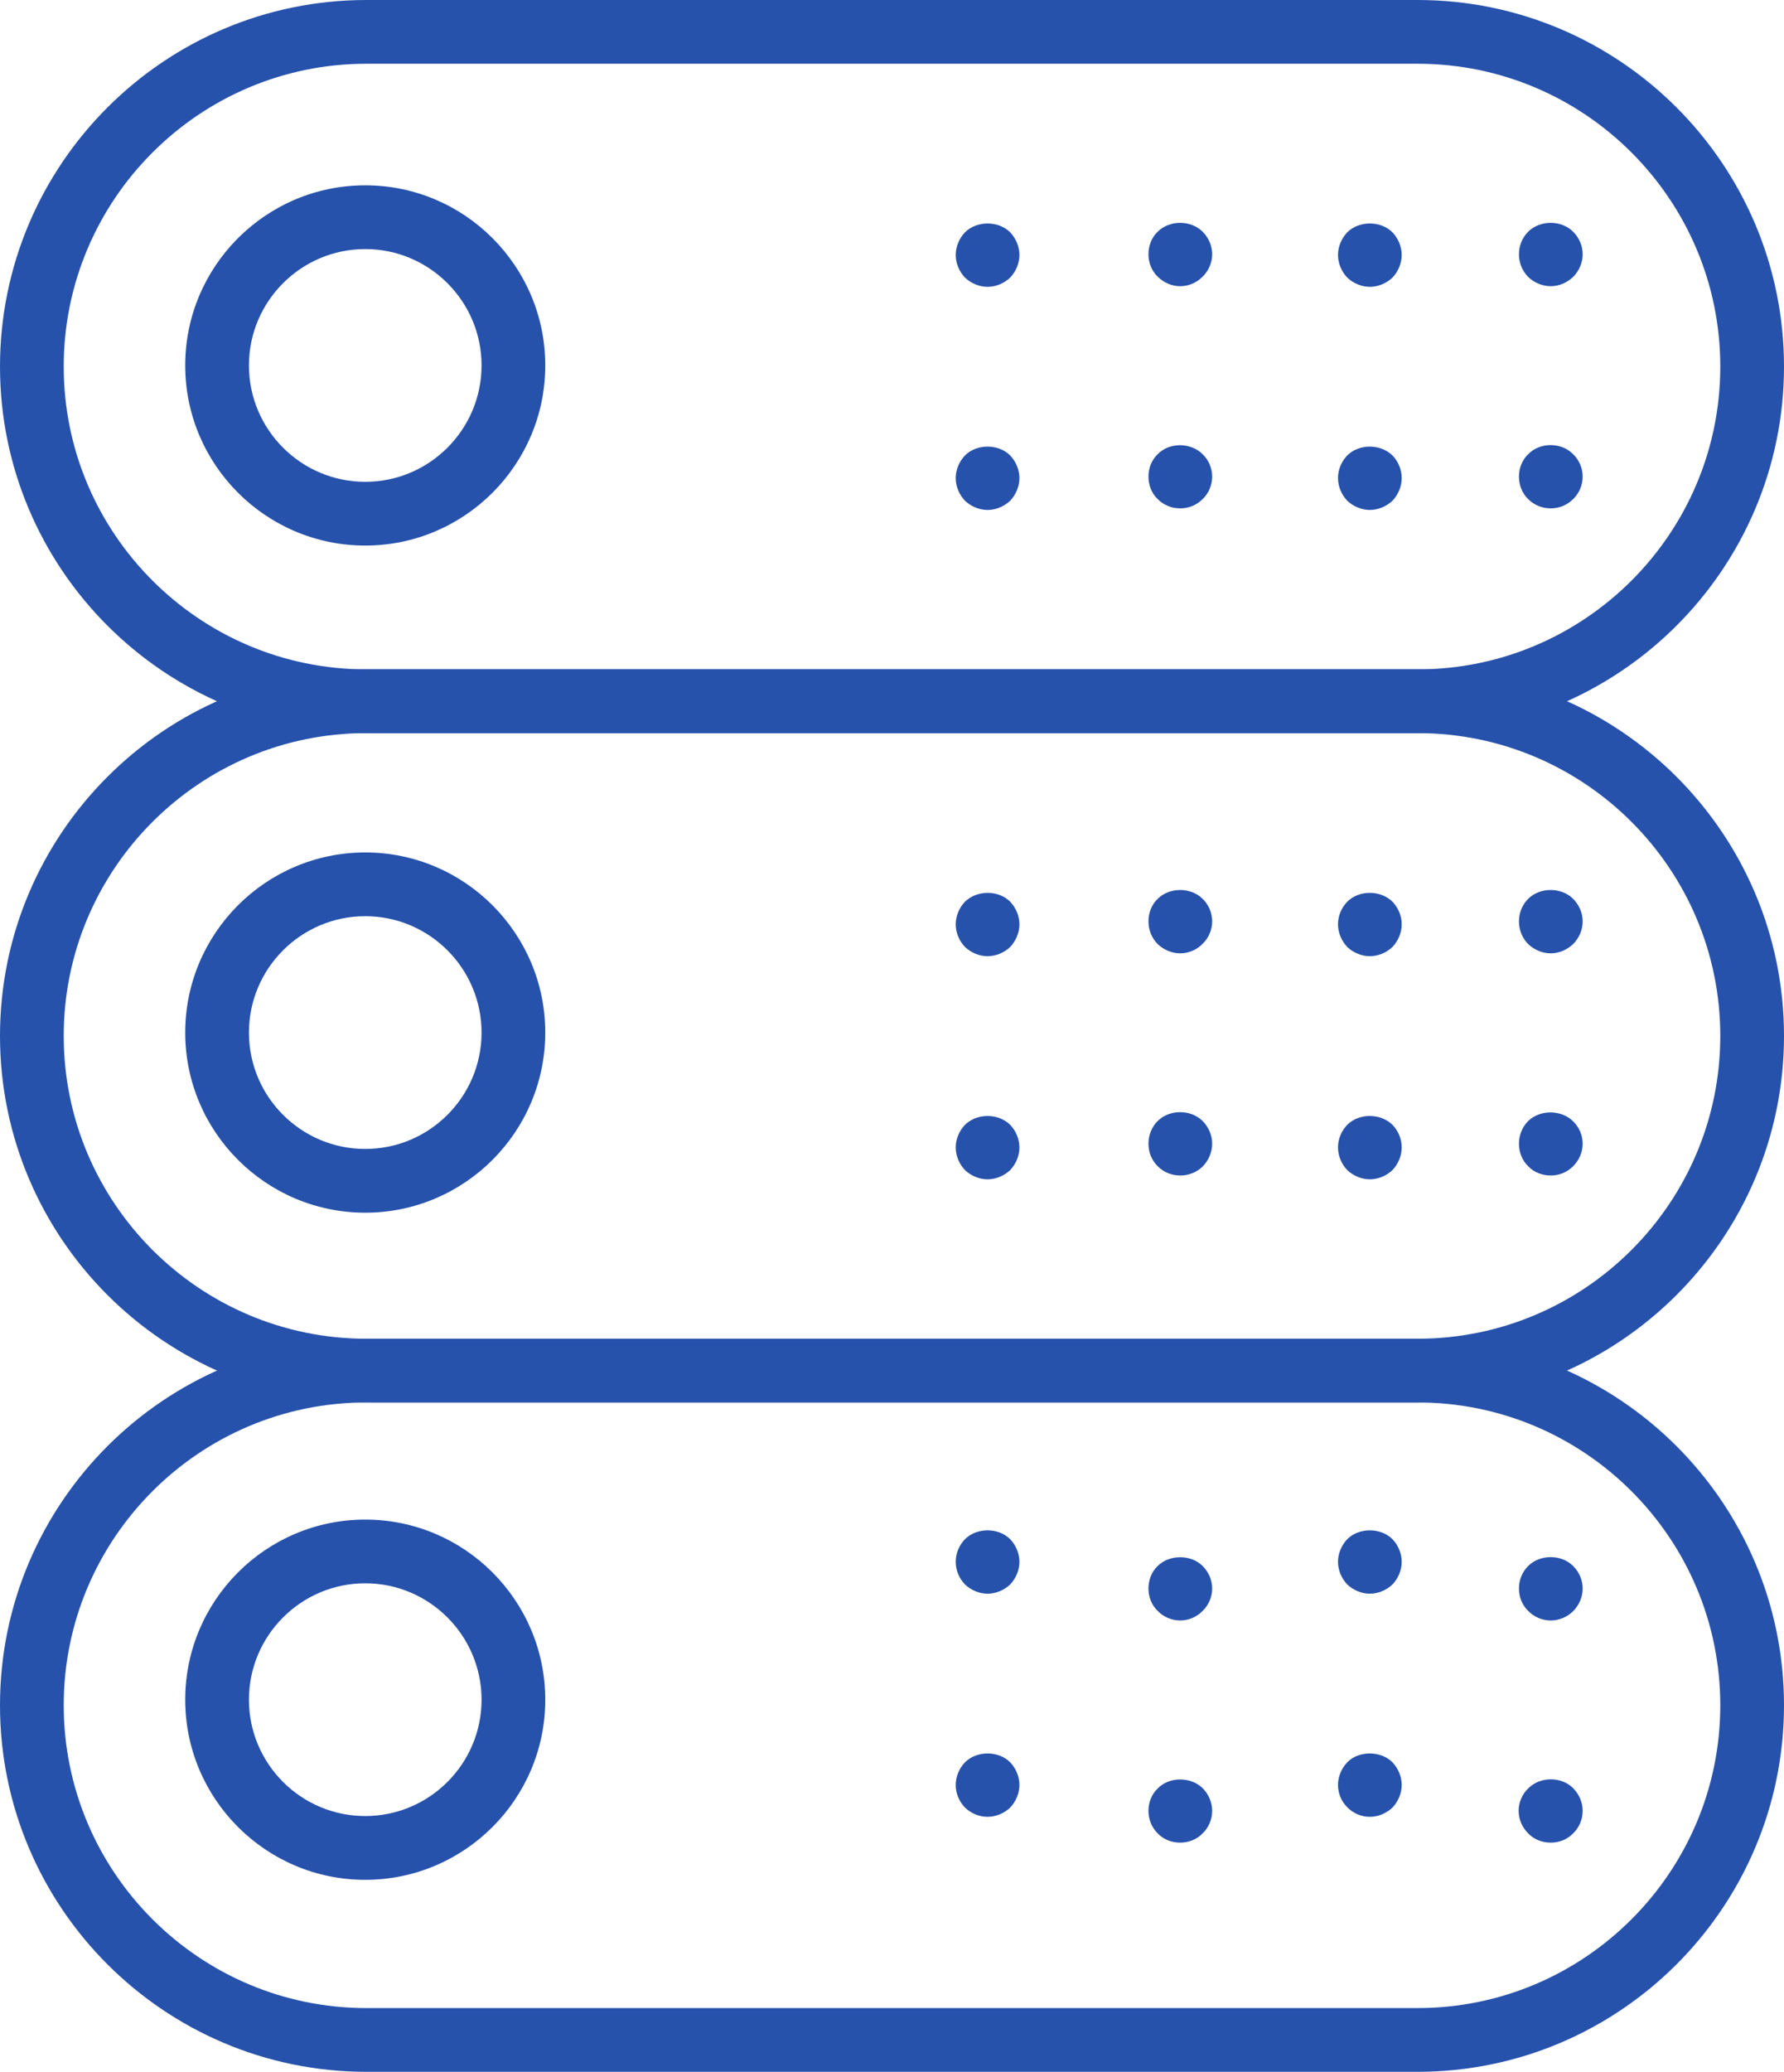 <?xml version="1.0" encoding="utf-8"?>
<!-- Generator: Adobe Illustrator 16.0.0, SVG Export Plug-In . SVG Version: 6.00 Build 0)  -->
<!DOCTYPE svg PUBLIC "-//W3C//DTD SVG 1.1//EN" "http://www.w3.org/Graphics/SVG/1.1/DTD/svg11.dtd">
<svg version="1.1" id="Layer_1" xmlns="http://www.w3.org/2000/svg" xmlns:xlink="http://www.w3.org/1999/xlink" x="0px" y="0px"
	 width="56px" height="65px" viewBox="0 0 56 65" enable-background="new 0 0 56 65" xml:space="preserve">
<g id="nvme_ico" transform="translate(-904.5 -909.471)">
	<g id="Group_2048" transform="translate(905.5 910.471)">
		<g id="Rectangle_333">
			<path fill="#2752AC" d="M43.5,22h-33C4.159,22-1,16.841-1,10.5S4.159-1,10.5-1h33C49.841-1,55,4.159,55,10.5S49.841,22,43.5,22z
				 M10.5,1C5.262,1,1,5.262,1,10.5S5.262,20,10.5,20h33c5.238,0,9.5-4.262,9.5-9.5S48.738,1,43.5,1H10.5z"/>
		</g>
		<g id="Ellipse_142">
			<path fill="#2752AC" d="M10.465,16.116c-3.116,0-5.651-2.535-5.651-5.651c0-3.116,2.535-5.651,5.651-5.651
				c3.116,0,5.651,2.535,5.651,5.651C16.116,13.581,13.581,16.116,10.465,16.116z M10.465,6.814c-2.013,0-3.651,1.638-3.651,3.651
				s1.638,3.651,3.651,3.651s3.651-1.638,3.651-3.651S12.478,6.814,10.465,6.814z"/>
		</g>
		<g id="Group_2047" transform="translate(30.304 6.927)">
			<g id="Group_2045" transform="translate(0 0)">
				<g id="Line_6390">
					<path fill="#2752AC" d="M-0.304,1.072c-0.26,0-0.521-0.11-0.71-0.29c-0.181-0.19-0.29-0.45-0.29-0.71
						c0-0.26,0.109-0.52,0.29-0.71c0.37-0.37,1.05-0.37,1.42,0c0.18,0.19,0.29,0.45,0.29,0.71c0,0.26-0.11,0.52-0.29,0.71
						C0.216,0.962-0.044,1.072-0.304,1.072z"/>
				</g>
				<g id="Line_6391">
					<path fill="#2752AC" d="M5.746,1.052c-0.27,0-0.52-0.11-0.71-0.3c-0.19-0.18-0.29-0.44-0.29-0.7c0-0.27,0.1-0.53,0.29-0.71
						c0.37-0.37,1.04-0.37,1.41,0c0.189,0.19,0.3,0.44,0.3,0.71c0,0.26-0.11,0.52-0.3,0.7C6.265,0.942,6.006,1.052,5.746,1.052z"/>
				</g>
				<g id="Line_6392">
					<path fill="#2752AC" d="M11.696,1.072c-0.26,0-0.521-0.11-0.71-0.29c-0.181-0.19-0.29-0.45-0.29-0.71
						c0-0.26,0.109-0.52,0.29-0.71c0.37-0.37,1.05-0.37,1.42,0c0.18,0.19,0.29,0.45,0.29,0.71c0,0.26-0.11,0.52-0.29,0.71
						C12.216,0.962,11.956,1.072,11.696,1.072z"/>
				</g>
				<g id="Line_6393">
					<path fill="#2752AC" d="M17.376,1.052c-0.27,0-0.52-0.11-0.71-0.29c-0.189-0.19-0.29-0.45-0.29-0.71
						c0-0.27,0.101-0.52,0.29-0.71c0.37-0.37,1.04-0.37,1.41,0c0.189,0.19,0.3,0.44,0.3,0.71c0,0.26-0.11,0.52-0.3,0.71
						C17.885,0.942,17.635,1.052,17.376,1.052z"/>
				</g>
			</g>
			<g id="Group_2046" transform="translate(0 6.926)">
				<g id="Line_6394">
					<path fill="#2752AC" d="M-0.304,1.146c-0.26,0-0.521-0.11-0.71-0.29c-0.181-0.19-0.29-0.45-0.29-0.71
						c0-0.26,0.109-0.52,0.29-0.71c0.37-0.37,1.05-0.37,1.42,0c0.18,0.19,0.29,0.45,0.29,0.71c0,0.26-0.11,0.52-0.29,0.71
						C0.216,1.036-0.044,1.146-0.304,1.146z"/>
				</g>
				<g id="Line_6395">
					<path fill="#2752AC" d="M5.746,1.096c-0.27,0-0.52-0.1-0.71-0.29c-0.19-0.18-0.29-0.44-0.29-0.71c0-0.26,0.1-0.52,0.29-0.7
						c0.37-0.38,1.04-0.37,1.41,0c0.189,0.18,0.3,0.44,0.3,0.7c0,0.27-0.11,0.53-0.3,0.71C6.256,0.996,6.006,1.096,5.746,1.096z"/>
				</g>
				<g id="Line_6396">
					<path fill="#2752AC" d="M11.696,1.146c-0.26,0-0.521-0.11-0.71-0.29c-0.181-0.19-0.29-0.45-0.29-0.71
						c0-0.27,0.109-0.52,0.29-0.71c0.37-0.37,1.04-0.37,1.42,0c0.18,0.19,0.29,0.44,0.29,0.71c0,0.26-0.11,0.52-0.29,0.71
						C12.216,1.036,11.956,1.146,11.696,1.146z"/>
				</g>
				<g id="Line_6397">
					<path fill="#2752AC" d="M17.376,1.096c-0.27,0-0.52-0.1-0.71-0.29c-0.189-0.18-0.29-0.44-0.29-0.71c0-0.26,0.101-0.52,0.29-0.7
						c0.37-0.38,1.04-0.38,1.41,0c0.189,0.18,0.3,0.44,0.3,0.7c0,0.27-0.11,0.53-0.3,0.71C17.885,0.996,17.635,1.096,17.376,1.096z"
						/>
				</g>
			</g>
		</g>
	</g>
	<g id="Group_2052" transform="translate(905.5 931.251)">
		<g id="Rectangle_334">
			<path fill="#2752AC" d="M43.5,22.219h-33c-6.341,0-11.5-5.158-11.5-11.5s5.159-11.5,11.5-11.5h33c6.341,0,11.5,5.159,11.5,11.5
				S49.841,22.219,43.5,22.219z M10.5,1.22c-5.238,0-9.5,4.262-9.5,9.5c0,5.238,4.262,9.5,9.5,9.5h33c5.238,0,9.5-4.262,9.5-9.5
				c0-5.238-4.262-9.5-9.5-9.5H10.5z"/>
		</g>
		<g id="Ellipse_143">
			<path fill="#2752AC" d="M10.465,16.266c-3.116,0-5.651-2.535-5.651-5.651c0-3.116,2.535-5.651,5.651-5.651
				c3.116,0,5.651,2.535,5.651,5.651C16.116,13.731,13.581,16.266,10.465,16.266z M10.465,6.964c-2.013,0-3.651,1.638-3.651,3.651
				c0,2.014,1.638,3.651,3.651,3.651s3.651-1.638,3.651-3.651C14.116,8.602,12.478,6.964,10.465,6.964z"/>
		</g>
		<g id="Group_2051" transform="translate(30.304 6.927)">
			<g id="Group_2049" transform="translate(0 0)">
				<g id="Line_6398">
					<path fill="#2752AC" d="M-0.304,1.292c-0.26,0-0.521-0.11-0.71-0.29c-0.181-0.19-0.29-0.45-0.29-0.71
						c0-0.26,0.109-0.52,0.29-0.71c0.38-0.37,1.05-0.37,1.42,0c0.18,0.19,0.29,0.45,0.29,0.71c0,0.26-0.11,0.52-0.29,0.71
						C0.216,1.182-0.044,1.292-0.304,1.292z"/>
				</g>
				<g id="Line_6399">
					<path fill="#2752AC" d="M5.746,1.202c-0.27,0-0.52-0.11-0.71-0.29c-0.19-0.19-0.29-0.45-0.29-0.71c0-0.27,0.1-0.53,0.29-0.71
						c0.37-0.37,1.04-0.37,1.41,0c0.189,0.18,0.3,0.44,0.3,0.71c0,0.26-0.11,0.52-0.3,0.7C6.265,1.092,6.006,1.202,5.746,1.202z"/>
				</g>
				<g id="Line_6400">
					<path fill="#2752AC" d="M11.696,1.292c-0.26,0-0.521-0.11-0.71-0.29c-0.181-0.19-0.29-0.45-0.29-0.71
						c0-0.27,0.109-0.52,0.29-0.71c0.37-0.37,1.04-0.37,1.42,0c0.18,0.19,0.29,0.44,0.29,0.71c0,0.26-0.11,0.52-0.29,0.71
						C12.216,1.182,11.956,1.292,11.696,1.292z"/>
				</g>
				<g id="Line_6401">
					<path fill="#2752AC" d="M17.376,1.202c-0.27,0-0.52-0.11-0.71-0.29c-0.189-0.19-0.29-0.45-0.29-0.71
						c0-0.27,0.101-0.52,0.29-0.71c0.37-0.37,1.04-0.37,1.41,0c0.189,0.19,0.3,0.44,0.3,0.71c0,0.26-0.11,0.52-0.3,0.71
						C17.885,1.092,17.635,1.202,17.376,1.202z"/>
				</g>
			</g>
			<g id="Group_2050" transform="translate(0 6.926)">
				<g id="Line_6402">
					<path fill="#2752AC" d="M-0.304,1.366c-0.26,0-0.521-0.11-0.71-0.29c-0.181-0.19-0.29-0.45-0.29-0.71s0.109-0.521,0.29-0.71
						c0.38-0.37,1.04-0.37,1.42,0c0.18,0.189,0.29,0.45,0.29,0.71s-0.11,0.52-0.29,0.71C0.216,1.256-0.044,1.366-0.304,1.366z"/>
				</g>
				<g id="Line_6403">
					<path fill="#2752AC" d="M5.746,1.246c-0.27,0-0.52-0.1-0.71-0.29s-0.29-0.44-0.29-0.71c0-0.26,0.1-0.521,0.29-0.71
						c0.37-0.37,1.04-0.37,1.41,0c0.189,0.189,0.3,0.45,0.3,0.71c0,0.27-0.11,0.52-0.29,0.71C6.265,1.147,6.006,1.246,5.746,1.246z"
						/>
				</g>
				<g id="Line_6404">
					<path fill="#2752AC" d="M11.696,1.366c-0.26,0-0.521-0.11-0.71-0.29c-0.181-0.19-0.29-0.45-0.29-0.71
						c0-0.271,0.109-0.521,0.29-0.71c0.37-0.37,1.04-0.37,1.42,0c0.18,0.189,0.29,0.439,0.29,0.71c0,0.26-0.11,0.52-0.29,0.71
						C12.216,1.256,11.956,1.366,11.696,1.366z"/>
				</g>
				<g id="Line_6405">
					<path fill="#2752AC" d="M17.376,1.246c-0.27,0-0.53-0.1-0.71-0.29c-0.189-0.18-0.29-0.44-0.29-0.71
						c0-0.26,0.101-0.521,0.29-0.71c0.37-0.36,1.04-0.36,1.41,0.01c0.189,0.18,0.3,0.44,0.3,0.7c0,0.27-0.11,0.52-0.3,0.71
						C17.885,1.147,17.635,1.246,17.376,1.246z"/>
				</g>
			</g>
		</g>
	</g>
	<g id="Group_2056" transform="translate(905.5 952.031)">
		<g id="Rectangle_335">
			<path fill="#2752AC" d="M43.5,22.439h-33c-6.341,0-11.5-5.159-11.5-11.5s5.159-11.5,11.5-11.5h33c6.341,0,11.5,5.159,11.5,11.5
				S49.841,22.439,43.5,22.439z M10.5,1.439c-5.238,0-9.5,4.262-9.5,9.5s4.262,9.5,9.5,9.5h33c5.238,0,9.5-4.262,9.5-9.5
				s-4.262-9.5-9.5-9.5H10.5z"/>
		</g>
		<g id="Ellipse_144">
			<path fill="#2752AC" d="M10.465,16.416c-3.116,0-5.651-2.535-5.651-5.65c0-3.117,2.535-5.652,5.651-5.652
				c3.116,0,5.651,2.535,5.651,5.652C16.116,13.881,13.581,16.416,10.465,16.416z M10.465,7.113c-2.013,0-3.651,1.639-3.651,3.652
				c0,2.013,1.638,3.65,3.651,3.65s3.651-1.638,3.651-3.65C14.116,8.752,12.478,7.113,10.465,7.113z"/>
		</g>
		<g id="Group_2055" transform="translate(30.304 6.927)">
			<g id="Group_2053" transform="translate(0 0)">
				<g id="Line_6406">
					<path fill="#2752AC" d="M-0.304,0.512c-0.26,0-0.521-0.11-0.71-0.29c-0.181-0.19-0.29-0.44-0.29-0.71
						c0-0.271,0.109-0.521,0.29-0.71c0.37-0.37,1.05-0.37,1.42,0c0.18,0.189,0.29,0.45,0.29,0.71s-0.11,0.52-0.29,0.71
						C0.216,0.402-0.044,0.512-0.304,0.512z"/>
				</g>
				<g id="Line_6407">
					<path fill="#2752AC" d="M5.746,1.352c-0.27,0-0.53-0.11-0.71-0.3c-0.19-0.181-0.29-0.44-0.29-0.7c0-0.271,0.1-0.53,0.29-0.71
						c0.36-0.36,1.04-0.37,1.41,0c0.189,0.189,0.3,0.439,0.3,0.71c0,0.26-0.11,0.52-0.3,0.7C6.265,1.242,6.006,1.352,5.746,1.352z"
						/>
				</g>
				<g id="Line_6408">
					<path fill="#2752AC" d="M11.696,0.512c-0.26,0-0.521-0.11-0.71-0.29c-0.181-0.19-0.29-0.45-0.29-0.71s0.109-0.521,0.29-0.71
						c0.37-0.37,1.05-0.37,1.42,0c0.18,0.189,0.29,0.45,0.29,0.71s-0.11,0.52-0.29,0.71C12.216,0.402,11.956,0.512,11.696,0.512z"/>
				</g>
				<g id="Line_6409">
					<path fill="#2752AC" d="M17.376,1.352c-0.27,0-0.53-0.11-0.71-0.3c-0.189-0.181-0.29-0.44-0.29-0.7
						c0-0.271,0.101-0.521,0.29-0.71c0.37-0.37,1.04-0.37,1.41,0c0.189,0.189,0.3,0.439,0.3,0.71c0,0.26-0.11,0.52-0.3,0.71
						C17.896,1.242,17.635,1.352,17.376,1.352z"/>
				</g>
			</g>
			<g id="Group_2054" transform="translate(0 6.926)">
				<g id="Line_6410">
					<path fill="#2752AC" d="M-0.304,0.586c-0.271,0-0.521-0.11-0.71-0.29c-0.181-0.19-0.29-0.44-0.29-0.71
						c0-0.26,0.109-0.521,0.29-0.71c0.37-0.37,1.05-0.37,1.42,0c0.18,0.189,0.29,0.45,0.29,0.71s-0.11,0.52-0.29,0.71
						C0.216,0.476-0.044,0.586-0.304,0.586z"/>
				</g>
				<g id="Line_6411">
					<path fill="#2752AC" d="M5.746,1.396c-0.27,0-0.53-0.1-0.71-0.29c-0.19-0.189-0.29-0.439-0.29-0.71c0-0.26,0.1-0.52,0.29-0.7
						c0.37-0.38,1.04-0.369,1.41-0.01c0.189,0.19,0.3,0.45,0.3,0.71c0,0.271-0.11,0.53-0.3,0.71
						C6.265,1.296,6.006,1.396,5.746,1.396z"/>
				</g>
				<g id="Line_6412">
					<path fill="#2752AC" d="M11.696,0.586c-0.271,0-0.521-0.11-0.71-0.3c-0.181-0.181-0.29-0.431-0.29-0.7
						c0-0.26,0.109-0.521,0.29-0.71c0.359-0.37,1.05-0.37,1.42,0c0.18,0.189,0.29,0.45,0.29,0.71s-0.11,0.52-0.29,0.71
						C12.216,0.476,11.956,0.586,11.696,0.586z"/>
				</g>
				<g id="Line_6413">
					<path fill="#2752AC" d="M17.376,1.396c-0.27,0-0.53-0.1-0.71-0.29c-0.189-0.189-0.3-0.439-0.3-0.71c0-0.26,0.11-0.52,0.3-0.7
						c0.37-0.38,1.04-0.38,1.41-0.01c0.189,0.19,0.3,0.45,0.3,0.71c0,0.271-0.11,0.53-0.3,0.71
						C17.896,1.296,17.635,1.396,17.376,1.396z"/>
				</g>
			</g>
		</g>
	</g>
</g>
</svg>

